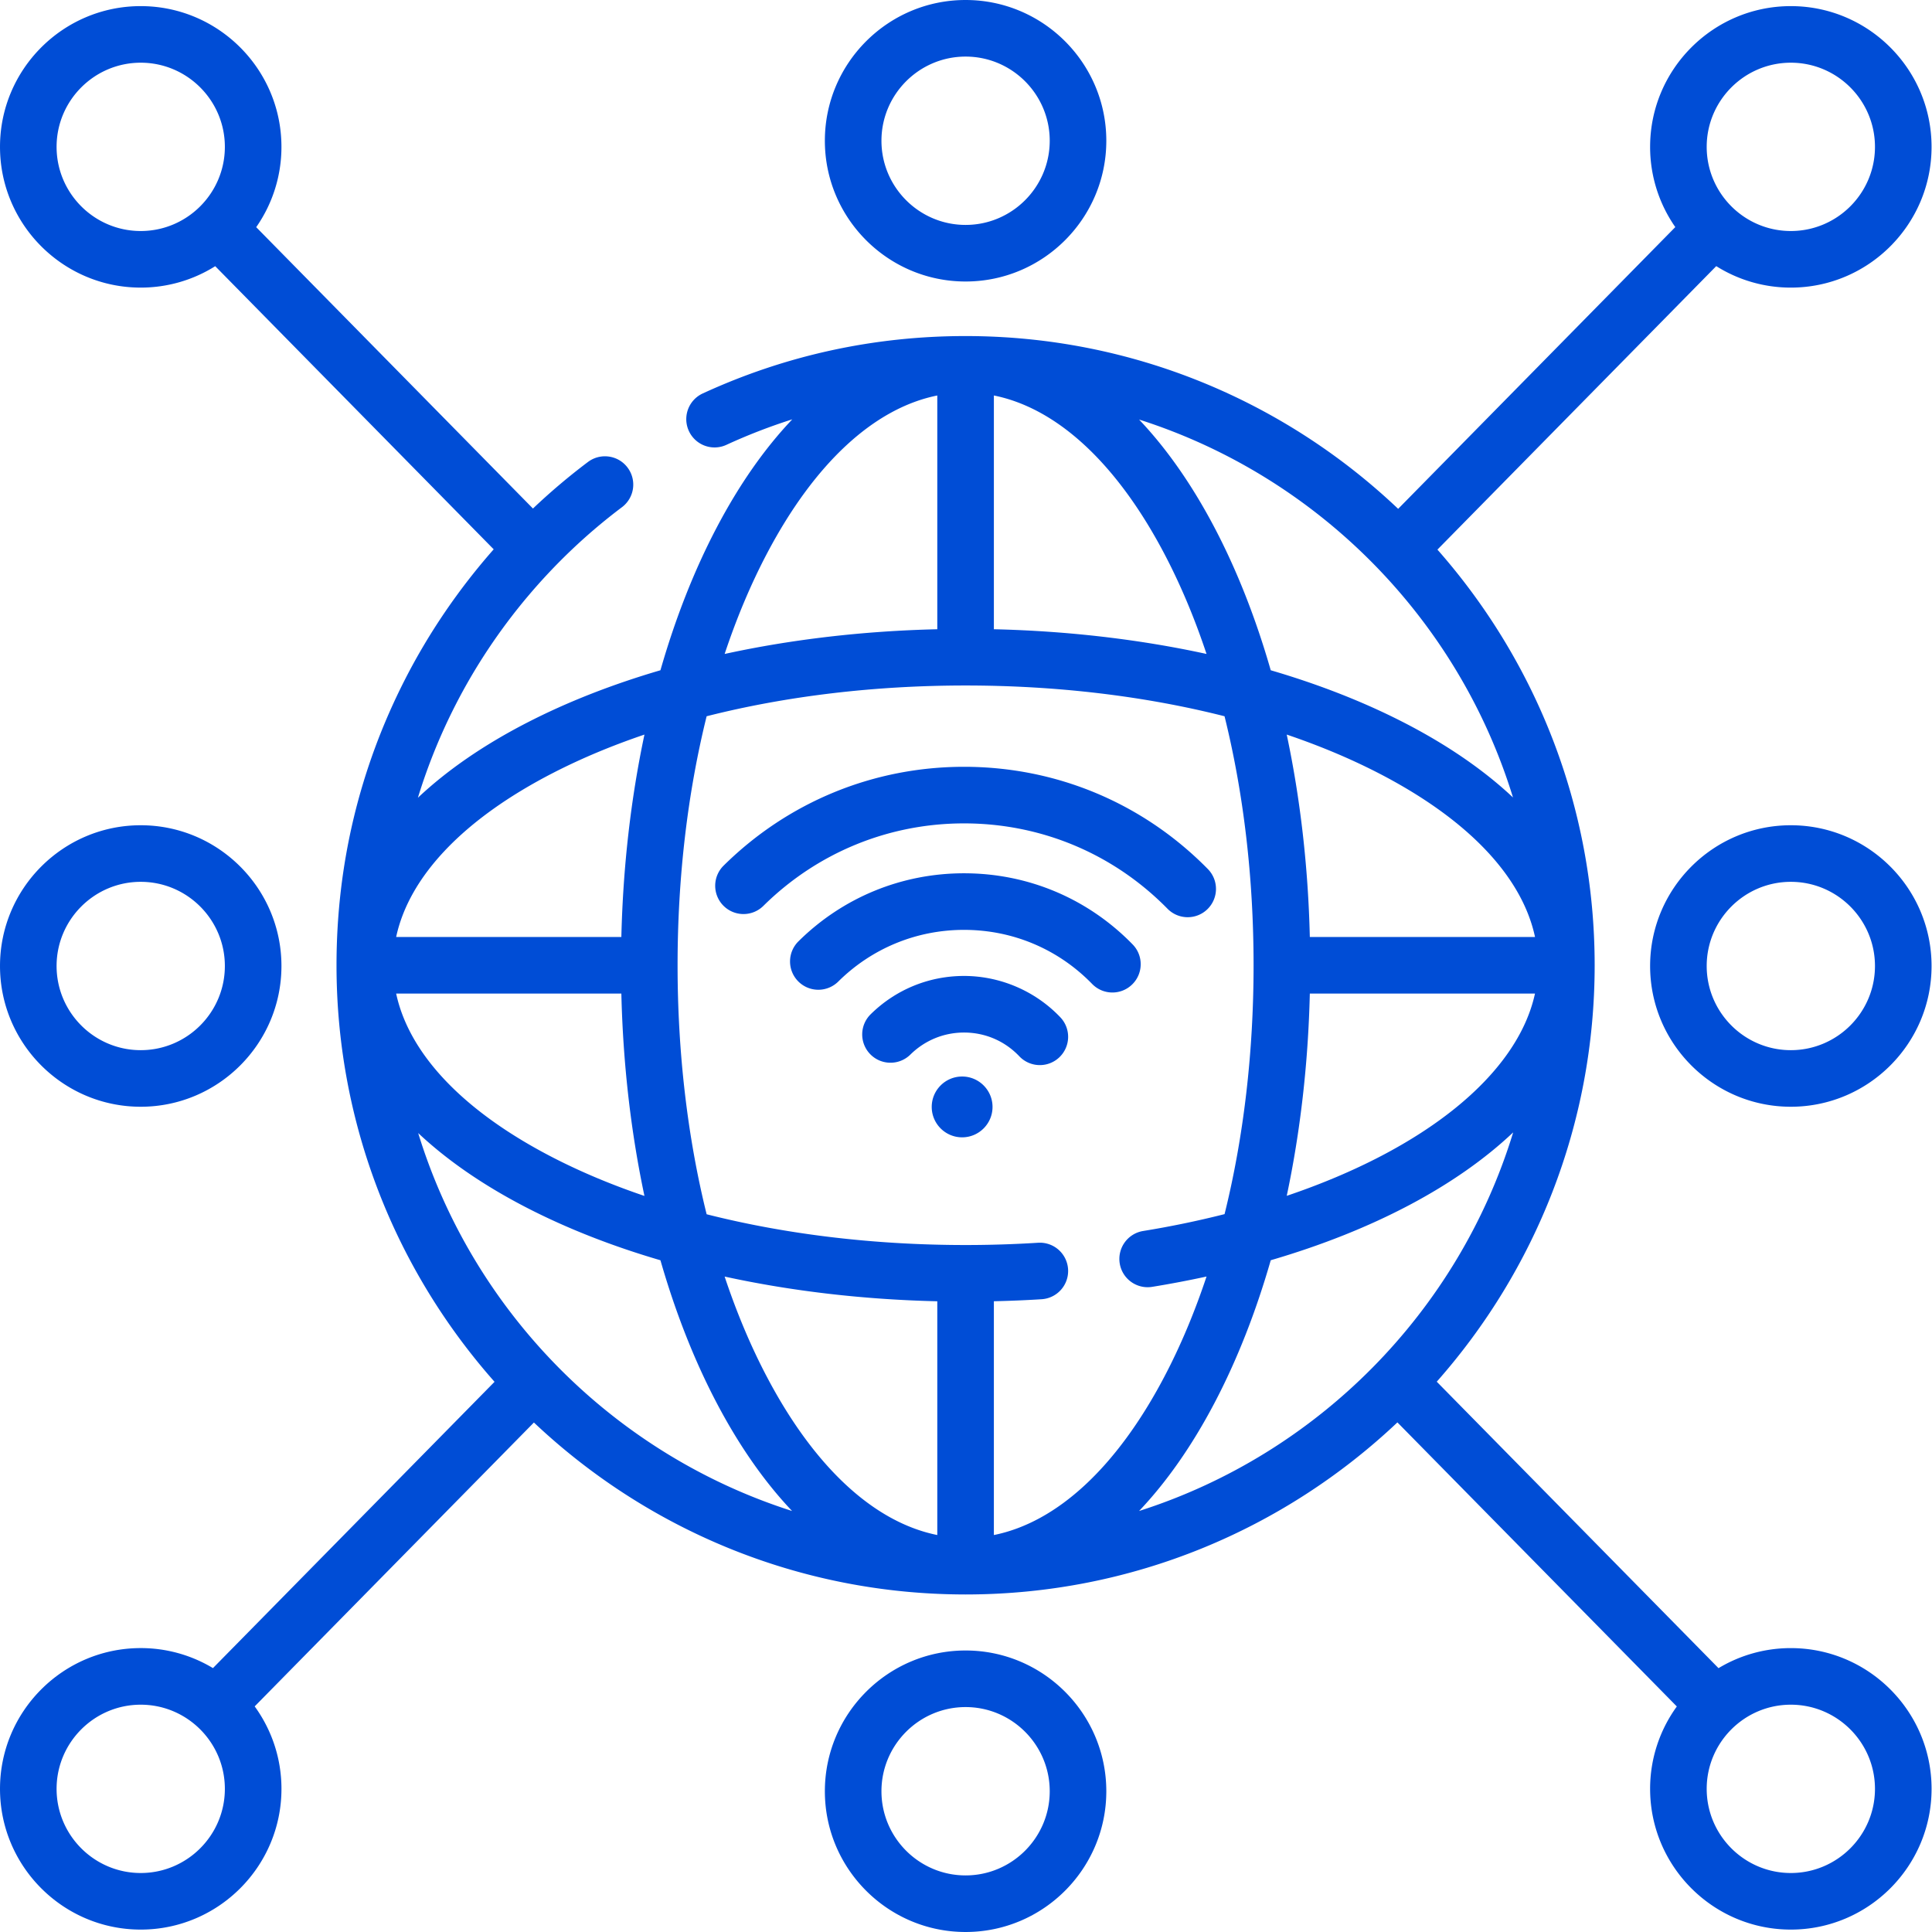 <svg xmlns="http://www.w3.org/2000/svg" xmlns:xlink="http://www.w3.org/1999/xlink" width="512" height="512" x="0" y="0" viewBox="0 0 512 512.001" style="enable-background:new 0 0 512 512" xml:space="preserve" class=""><g><path d="M254.973 285.29c-4.442 0-8.055 3.612-8.055 8.058 0 4.441 3.613 8.058 8.055 8.058 4.445 0 8.058-3.617 8.058-8.058 0-4.446-3.617-8.059-8.058-8.059zM255.477 258.637c-9.317 0-18.106 3.61-24.75 10.164a7.496 7.496 0 0 0-.075 10.601c2.907 2.95 7.653 2.98 10.606.075 3.82-3.77 8.87-5.844 14.219-5.844 5.593 0 10.796 2.234 14.656 6.297a7.473 7.473 0 0 0 5.433 2.332 7.484 7.484 0 0 0 5.168-2.063 7.502 7.502 0 0 0 .27-10.601c-6.621-6.965-15.926-10.961-25.527-10.961zm0 0" fill="#004dd6" opacity="1" data-original="#000000" class=""></path><path d="M300.176 250.297c-11.84-12.168-27.715-18.867-44.7-18.867-16.546 0-32.132 6.406-43.882 18.039a7.497 7.497 0 0 0-.055 10.605 7.504 7.504 0 0 0 10.606.055c8.921-8.836 20.761-13.703 33.332-13.703 12.898 0 24.957 5.086 33.949 14.328a7.478 7.478 0 0 0 5.375 2.27c1.883 0 3.77-.708 5.226-2.126 2.97-2.886 3.035-7.636.149-10.601zm0 0" fill="#004dd6" opacity="1" data-original="#000000" class=""></path><path d="M309.398 240.824a7.477 7.477 0 0 0 5.352 2.246 7.48 7.48 0 0 0 5.254-2.148 7.505 7.505 0 0 0 .098-10.606c-17.168-17.476-40.118-27.105-64.622-27.105-24 0-46.628 9.3-63.718 26.191a7.496 7.496 0 0 0-.063 10.602 7.497 7.497 0 0 0 10.606.062c14.265-14.093 33.148-21.859 53.175-21.859 20.446 0 39.594 8.035 53.918 22.617zM37.293 293.3c20.562 0 37.293-16.734 37.293-37.3s-16.73-37.3-37.293-37.3S0 235.433 0 256s16.73 37.3 37.293 37.3zm0-59.605c12.297 0 22.297 10.008 22.297 22.305 0 12.3-10 22.305-22.297 22.305C25 278.305 14.996 268.3 14.996 256c0-12.297 10.004-22.305 22.297-22.305zM474.59 218.7c-20.563 0-37.293 16.734-37.293 37.3 0 20.57 16.73 37.3 37.293 37.3 20.566 0 37.293-16.73 37.293-37.3 0-20.566-16.73-37.3-37.293-37.3zm0 59.605c-12.293 0-22.297-10.008-22.297-22.305s10.004-22.305 22.297-22.305c12.297 0 22.297 10.008 22.297 22.305s-10 22.305-22.297 22.305zM255.89 74.602c20.563 0 37.294-16.735 37.294-37.301C293.184 16.734 276.454 0 255.89 0s-37.293 16.73-37.293 37.3c0 20.567 16.73 37.302 37.293 37.302zm0-59.606c12.294 0 22.298 10.008 22.298 22.305s-10.004 22.304-22.297 22.304-22.297-10.007-22.297-22.304 10.004-22.305 22.297-22.305zM255.89 437.398c-20.562 0-37.292 16.735-37.292 37.301 0 20.57 16.726 37.301 37.293 37.301 20.562 0 37.293-16.73 37.293-37.3 0-20.567-16.73-37.302-37.293-37.302zm0 59.606c-12.292 0-22.296-10.008-22.296-22.305s10.004-22.304 22.297-22.304 22.297 10.007 22.297 22.304-10.004 22.305-22.297 22.305zm0 0" fill="#004dd6" opacity="1" data-original="#000000" class=""></path><path d="M474.59 436.766a37.067 37.067 0 0 0-19.164 5.316l-74.672-75.918c26.023-29.426 41.848-68.074 41.848-110.36 0-42.183-15.75-80.753-41.668-110.152l73.89-75.125a37.041 37.041 0 0 0 19.766 5.692c20.562 0 37.293-16.73 37.293-37.301 0-20.566-16.73-37.297-37.293-37.297s-37.293 16.73-37.293 37.3a37.08 37.08 0 0 0 6.676 21.259l-73.446 74.668c-29.902-28.364-70.273-45.79-114.636-45.79-24.309 0-47.746 5.118-69.66 15.212a7.497 7.497 0 1 0 6.273 13.62 151.704 151.704 0 0 1 17.46-6.761c-7.288 7.664-14.01 17.234-19.98 28.578-6.004 11.406-11.015 24.172-14.96 37.918-12.688 3.715-24.504 8.328-35.137 13.781-11.625 5.961-21.38 12.696-29.14 20.008a151.022 151.022 0 0 1 9.937-24.527c10.453-20.473 25.718-38.621 44.14-52.473a7.49 7.49 0 0 0 1.489-10.496c-2.485-3.313-7.188-3.977-10.5-1.488a166.69 166.69 0 0 0-14.575 12.336L67.895 60.203a37.071 37.071 0 0 0 6.69-21.281c0-20.57-16.726-37.3-37.292-37.3C16.73 1.621 0 18.351 0 38.921c0 20.566 16.73 37.297 37.293 37.297a37.037 37.037 0 0 0 19.742-5.676l73.8 75.031c-9.233 10.48-17.175 22.098-23.507 34.492-12.043 23.59-18.148 49.075-18.148 75.739 0 42.3 15.836 80.965 41.879 110.39l-74.625 75.871a37.045 37.045 0 0 0-19.137-5.304C16.73 436.762 0 453.496 0 474.062c0 20.57 16.73 37.301 37.297 37.301 20.562 0 37.293-16.73 37.293-37.3 0-8.157-2.64-15.704-7.098-21.852l74-75.23c29.852 28.21 70.086 45.542 114.293 45.57.035 0 .067.008.102.008.035 0 .07-.008.105-.008 44.227-.024 84.477-17.371 114.336-45.602l74.05 75.285a37.08 37.08 0 0 0-7.081 21.828c0 20.567 16.73 37.301 37.297 37.301 20.562 0 37.293-16.73 37.293-37.3 0-20.567-16.735-37.297-37.297-37.297zM14.996 38.922c0-12.3 10.004-22.305 22.297-22.305 12.297 0 22.297 10.004 22.297 22.305 0 12.297-10.004 22.3-22.297 22.3s-22.297-10.003-22.297-22.3zm281.746 295.914c.664 4.086 4.516 6.855 8.606 6.191 4.918-.8 9.715-1.715 14.398-2.734-3.176 9.539-6.926 18.469-11.223 26.629-12.601 23.945-28.406 38.515-45.136 41.879v-61.957c4.238-.098 8.472-.27 12.652-.535a7.5 7.5 0 0 0 7.012-7.954 7.493 7.493 0 0 0-7.957-7.011c-6.328.398-12.79.601-19.203.601-24.246 0-47.598-2.82-68.625-8.152-5.04-20.332-7.7-42.75-7.7-65.988 0-23.239 2.66-45.657 7.7-65.989 21.027-5.332 44.379-8.152 68.625-8.152s47.597 2.82 68.625 8.152c5.039 20.332 7.695 42.75 7.695 65.989 0 23.222-2.652 45.633-7.688 65.953a253.221 253.221 0 0 1-21.585 4.469 7.503 7.503 0 0 0-6.196 8.609zm-185.918-34.563c7.75 7.286 17.48 13.993 29.063 19.934 10.633 5.45 22.449 10.066 35.136 13.777 3.946 13.746 8.957 26.516 14.961 37.922 5.957 11.317 12.657 20.867 19.926 28.524-47.242-15.063-84.512-52.688-99.086-100.157zm53.84-36.968c.441 18.617 2.527 36.691 6.121 53.632-8.574-2.906-16.633-6.273-24.055-10.078-23.78-12.195-38.292-27.437-41.746-43.554zm27.371 75c17.719 3.86 36.735 6.093 56.356 6.547V406.8c-16.73-3.367-32.536-17.938-45.137-41.88-4.293-8.155-8.043-17.081-11.219-26.616zM308.527 146.69c4.29 8.157 8.043 17.079 11.215 26.614-17.719-3.86-36.734-6.094-56.355-6.547v-61.95c16.73 3.364 32.535 17.938 45.14 41.883zm38.59 101.618c-.441-18.621-2.527-36.696-6.12-53.637 8.573 2.906 16.632 6.273 24.054 10.078 23.781 12.195 38.297 27.438 41.746 43.559zm0 14.996h59.672c-4.703 21.574-29.398 41.304-65.789 53.605 3.59-16.933 5.676-34.996 6.117-53.605zM474.59 16.617c12.297 0 22.297 10.004 22.297 22.305 0 12.297-10 22.3-22.297 22.3-12.293 0-22.297-10.003-22.297-22.3 0-12.3 10.004-22.305 22.297-22.305zm-73.633 194.719c-7.75-7.281-17.48-13.992-29.062-19.93-10.637-5.453-22.45-10.066-35.137-13.781-3.945-13.746-8.957-26.512-14.961-37.922-5.957-11.312-12.66-20.863-19.93-28.52 47.246 15.063 84.516 52.684 99.09 100.153zM203.254 146.69c12.605-23.941 28.406-38.515 45.137-41.882v61.949c-19.618.453-38.637 2.687-56.352 6.547 3.172-9.535 6.922-18.457 11.215-26.614zM146.73 204.75c7.422-3.805 15.48-7.172 24.055-10.078-3.594 16.941-5.68 35.016-6.12 53.637h-59.68c3.453-16.121 17.964-31.364 41.745-43.559zM37.293 496.367c-12.293 0-22.297-10.004-22.297-22.3 0-12.301 10.004-22.305 22.297-22.305 12.297 0 22.297 10.004 22.297 22.304 0 12.297-10.004 22.301-22.297 22.301zm264.574-95.937c7.27-7.657 13.973-17.207 19.93-28.524 6.004-11.41 11.016-24.183 14.965-37.93 27.207-7.953 49.293-19.734 64.246-33.882-14.531 47.55-51.836 85.254-99.14 100.336zm172.723 95.937c-12.293 0-22.297-10.004-22.297-22.3 0-12.301 10.004-22.305 22.297-22.305 12.297 0 22.297 10.004 22.297 22.304 0 12.297-10 22.301-22.297 22.301zm0 0" fill="#004dd6" opacity="1" data-original="#000000" class=""></path></g></svg>